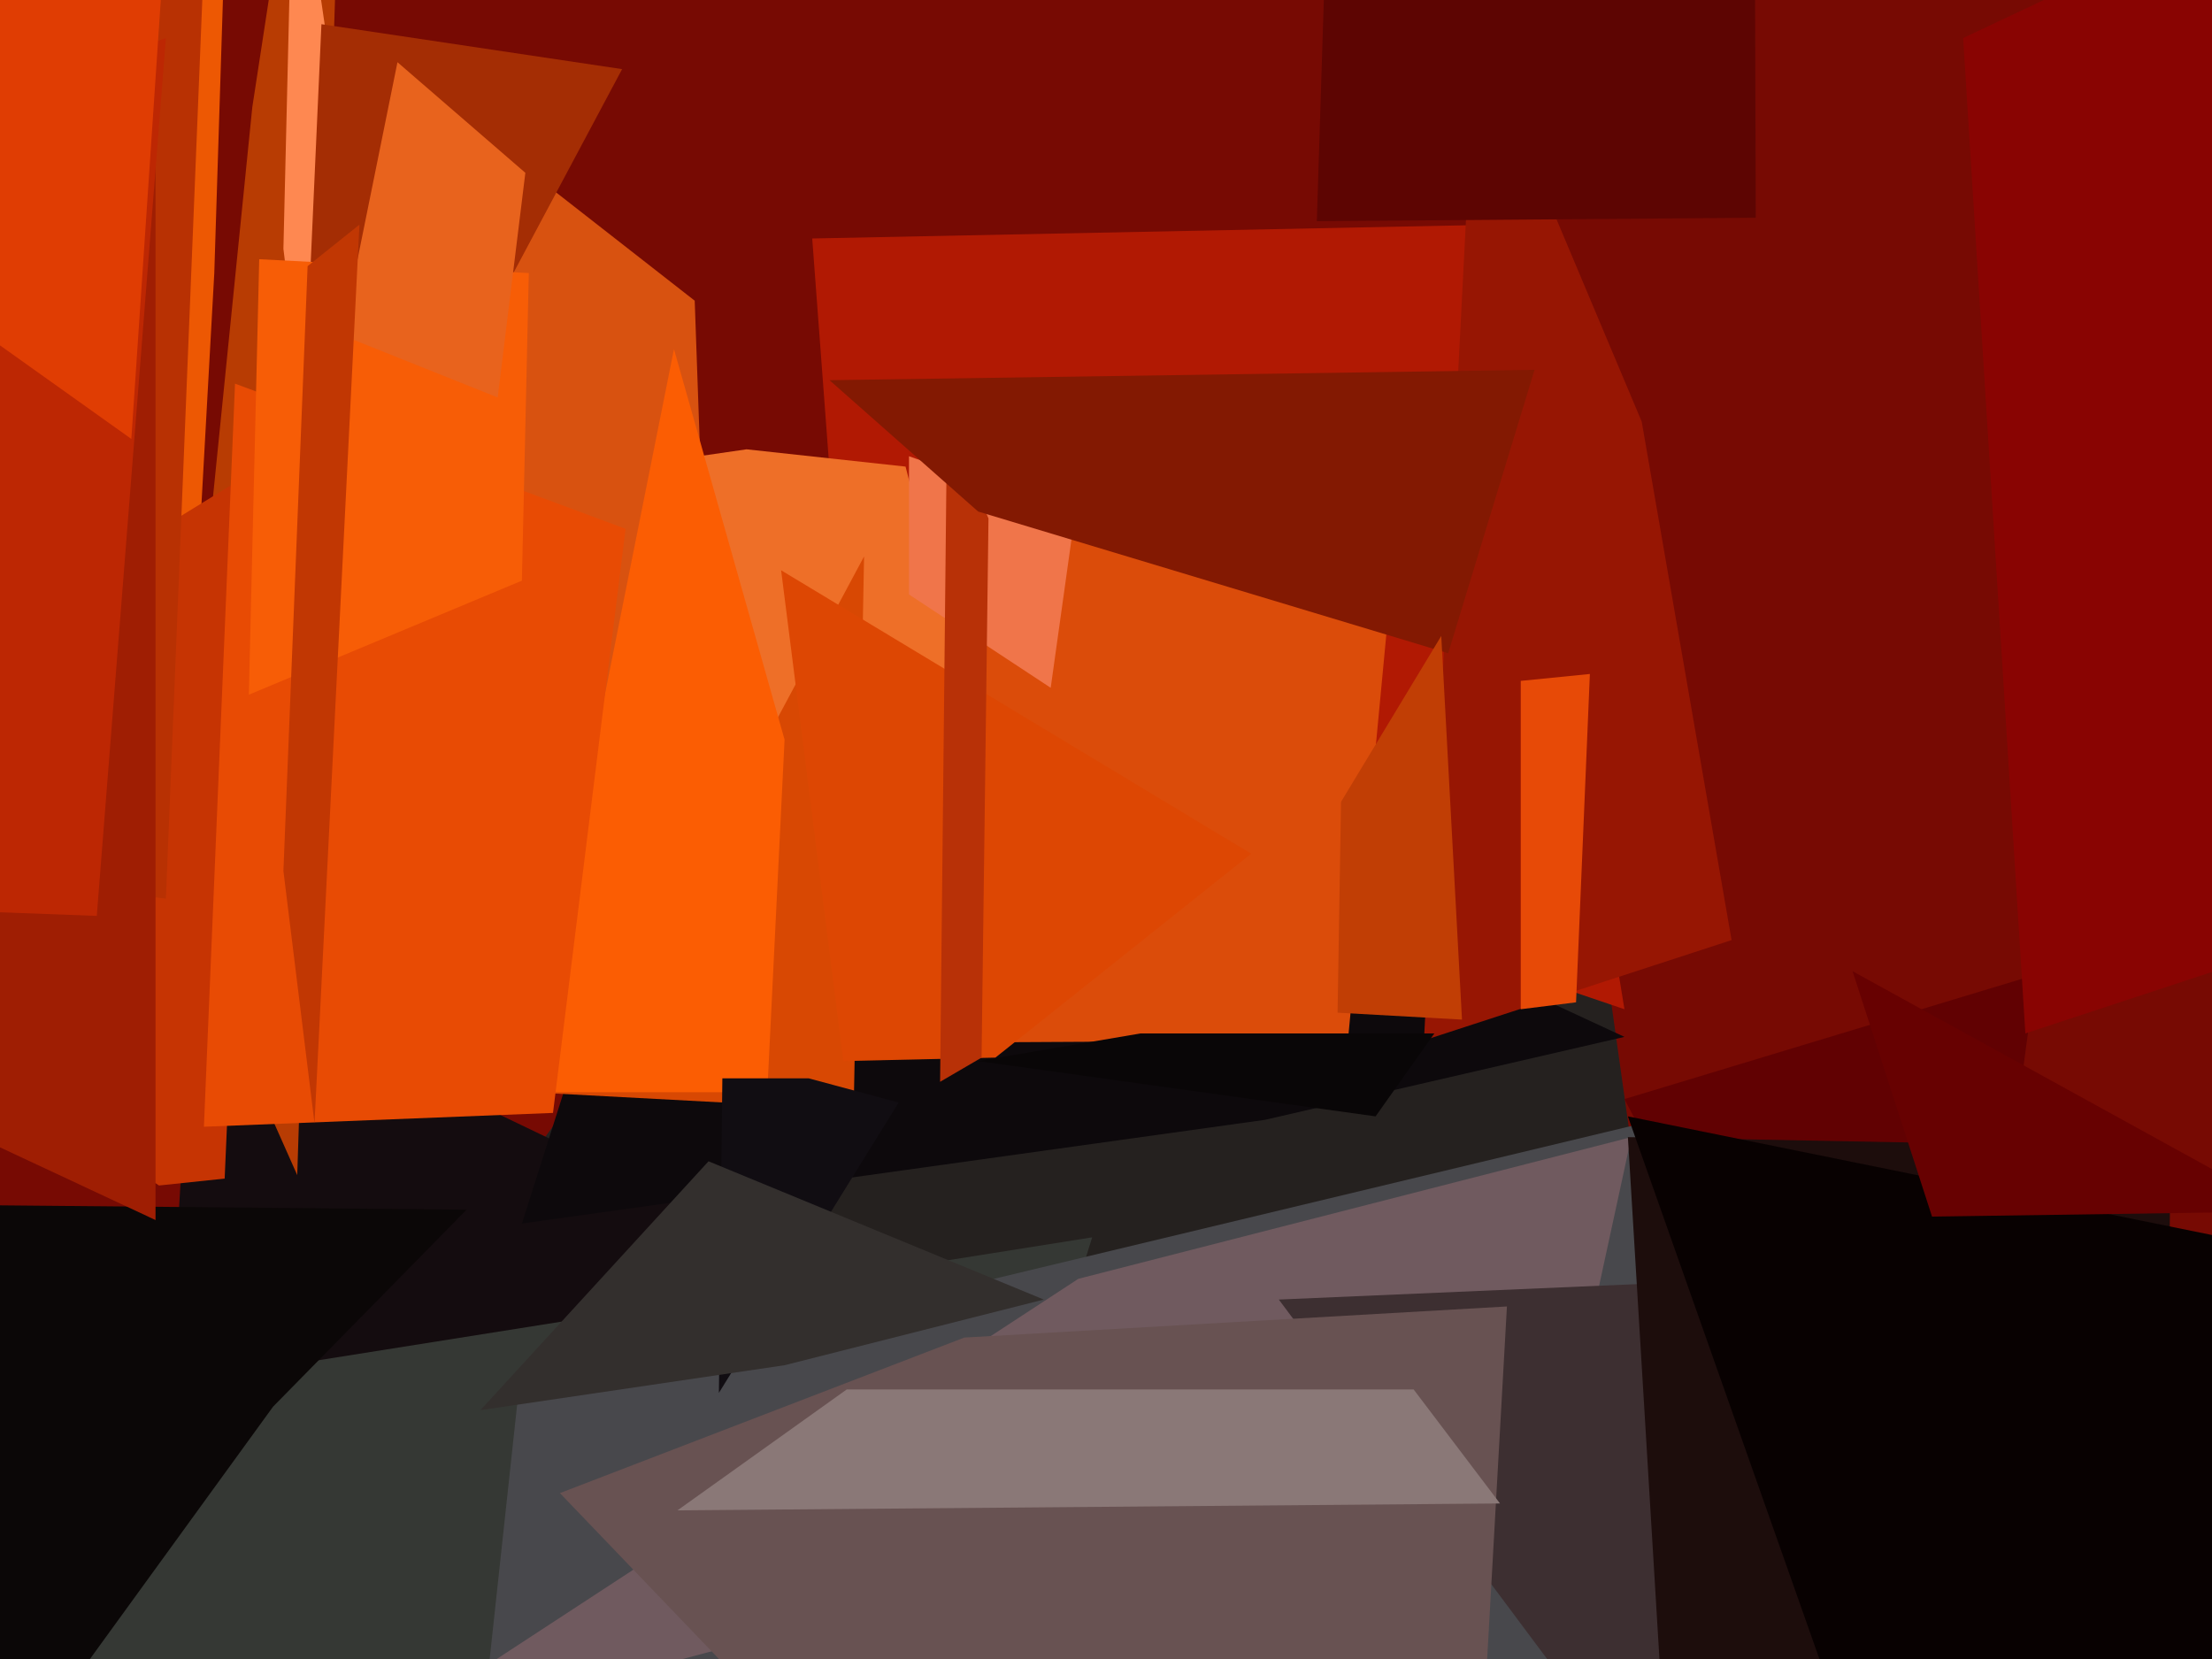 <svg xmlns="http://www.w3.org/2000/svg" width="640px" height="480px">
  <rect width="640" height="480" fill="rgb(119,10,3)"/>
  <polygon points="487,438 13,526 334,89 458,232" fill="rgb(37,33,31)"/>
  <polygon points="156,624 31,694 56,280 206,352" fill="rgb(20,12,15)"/>
  <polygon points="30,555 -175,436 316,358 166,838" fill="rgb(53,56,52)"/>
  <polygon points="86,340 50,259 73,31 102,-158" fill="rgb(184,60,3)"/>
  <polygon points="62,79 57,169 -58,-38 65,-16" fill="rgb(237,88,3)"/>
  <polygon points="366,324 151,354 207,178 470,300" fill="rgb(13,9,12)"/>
  <polygon points="235,69 433,65 470,292 246,216" fill="rgb(177,25,3)"/>
  <polygon points="427,8 475,122 501,272 412,301" fill="rgb(151,22,3)"/>
  <polygon points="461,852 106,810 150,403 567,303" fill="rgb(72,72,76)"/>
  <polygon points="312,370 472,329 454,412 107,504" fill="rgb(112,90,95)"/>
  <polygon points="93,161 82,72 85,-54 109,110" fill="rgb(254,136,81)"/>
  <polygon points="181,135 404,153 390,301 206,302" fill="rgb(219,76,10)"/>
  <polygon points="303,293 147,140 216,130 262,135" fill="rgb(238,111,40)"/>
  <polygon points="137,37 201,87 205,200 127,225" fill="rgb(216,82,16)"/>
  <polygon points="263,132 311,149 304,199 263,172" fill="rgb(240,117,74)"/>
  <polygon points="247,321 78,312 174,303 250,161" fill="rgb(216,72,3)"/>
  <polygon points="65,341 46,343 -102,244 74,136" fill="rgb(198,52,3)"/>
  <polygon points="222,316 152,316 195,101 227,214" fill="rgb(251,93,3)"/>
  <polygon points="288,306 244,307 226,165 362,247" fill="rgb(221,71,3)"/>
  <polygon points="440,197 460,195 456,290 440,292" fill="rgb(231,74,7)"/>
  <polygon points="524,421 470,318 589,282 573,402" fill="rgb(97,1,2)"/>
  <polygon points="124,125 89,96 93,7 180,20" fill="rgb(164,45,4)"/>
  <polygon points="491,522 476,518 370,376 718,361" fill="rgb(61,47,49)"/>
  <polygon points="-80,348 135,350 79,407 -3,520" fill="rgb(11,7,7)"/>
  <polygon points="160,322 59,326 68,111 181,153" fill="rgb(232,75,4)"/>
  <polygon points="209,312 234,312 260,319 208,403" fill="rgb(17,13,18)"/>
  <polygon points="418,699 162,432 279,387 436,378" fill="rgb(104,82,82)"/>
  <polygon points="284,306 272,313 274,122 286,150" fill="rgb(184,49,7)"/>
  <polygon points="151,168 72,201 75,75 153,79" fill="rgb(247,93,6)"/>
  <polygon points="508,63 381,64 384,-31 507,-247" fill="rgb(93,5,2)"/>
  <polygon points="144,115 99,97 115,18 152,50" fill="rgb(232,99,29)"/>
  <polygon points="568,11 708,-55 668,272 586,299" fill="rgb(137,4,2)"/>
  <polygon points="48,260 -199,230 -58,-209 64,-135" fill="rgb(184,49,3)"/>
  <polygon points="419,189 283,148 240,110 444,107" fill="rgb(131,25,2)"/>
  <polygon points="45,353 -109,281 -159,22 45,-170" fill="rgb(159,30,3)"/>
  <polygon points="91,325 82,252 89,77 104,65" fill="rgb(193,55,3)"/>
  <polygon points="434,435 196,437 245,402 409,402" fill="rgb(138,120,119)"/>
  <polygon points="423,295 387,293 388,232 417,184" fill="rgb(193,62,5)"/>
  <polygon points="-63,50 48,11 28,265 -105,260" fill="rgb(189,39,3)"/>
  <polygon points="471,329 628,332 625,642 484,544" fill="rgb(29,13,12)"/>
  <polygon points="205,336 302,376 227,395 139,408" fill="rgb(51,47,45)"/>
  <polygon points="531,493 471,323 791,388 644,668" fill="rgb(8,1,1)"/>
  <polygon points="38,127 -42,70 -436,23 48,-22" fill="rgb(224,61,3)"/>
  <polygon points="398,323 283,307 330,299 415,299" fill="rgb(9,6,7)"/>
  <polygon points="536,281 645,341 766,349 559,352" fill="rgb(103,1,1)"/>
</svg>